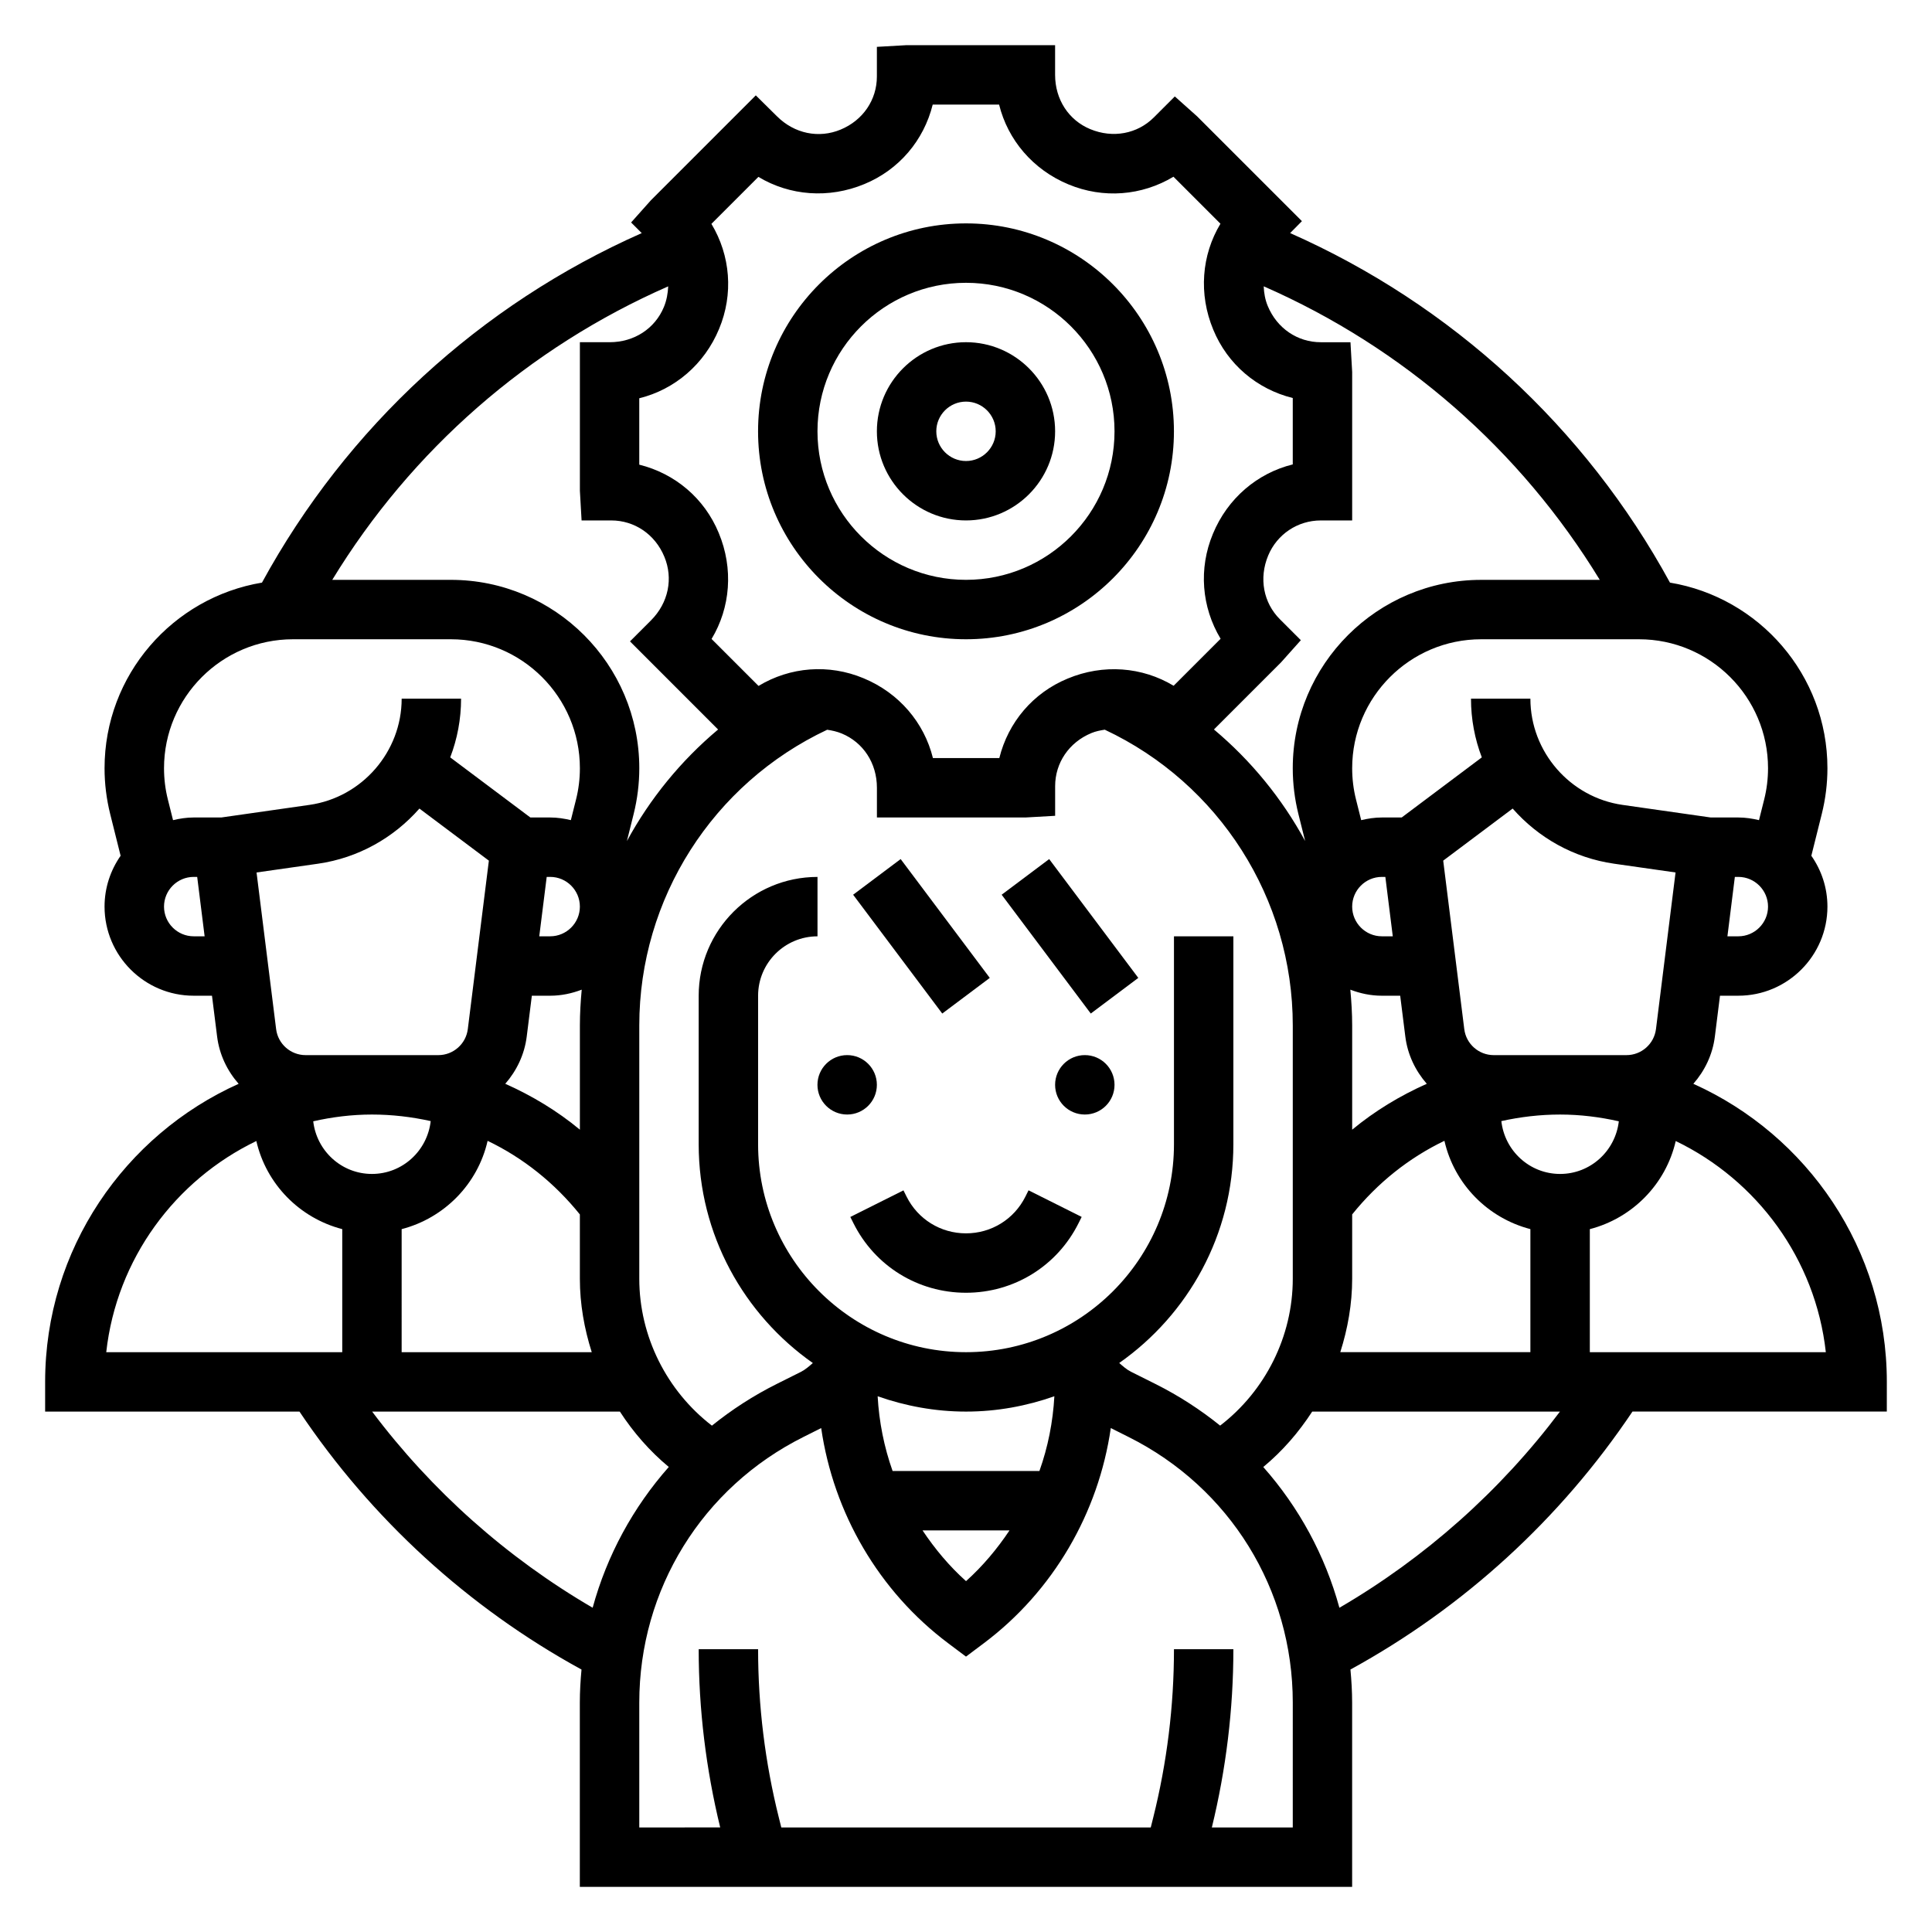 <?xml version="1.0" encoding="UTF-8"?>
<!-- Uploaded to: SVG Repo, www.svgrepo.com, Generator: SVG Repo Mixer Tools -->
<svg fill="#000000" width="800px" height="800px" version="1.1" viewBox="144 144 512 512" xmlns="http://www.w3.org/2000/svg">
 <g>
  <path d="m376.38 431.49c0 4.348-3.523 7.871-7.871 7.871-4.348 0-7.875-3.523-7.875-7.871 0-4.348 3.527-7.875 7.875-7.875 4.348 0 7.871 3.527 7.871 7.875"/>
  <path d="m439.36 431.49c0 4.348-3.523 7.871-7.871 7.871-4.348 0-7.875-3.523-7.875-7.871 0-4.348 3.527-7.875 7.875-7.875 4.348 0 7.871 3.527 7.871 7.875"/>
  <path d="m415.74 461.12c-3 6-9.027 9.73-15.742 9.73s-12.746-3.731-15.742-9.73l-0.828-1.66-14.082 7.047 0.828 1.66c5.68 11.367 17.109 18.426 29.824 18.426s24.145-7.062 29.828-18.438l0.828-1.66-14.082-7.047z"/>
  <path d="m370.09 381.11 12.594-9.445 23.617 31.488-12.594 9.445z"/>
  <path d="m409.45 381.11 12.594-9.445 23.617 31.488-12.594 9.445z"/>
  <path d="m644.03 510.21c0-35.164-21.105-65.441-51.277-78.988 3.016-3.441 5.109-7.731 5.707-12.547l1.352-10.801h4.859c13.02 0 23.617-10.598 23.617-23.617 0-5.008-1.59-9.645-4.266-13.469l2.769-11.082c0.992-3.969 1.496-8.039 1.496-12.117 0-24.734-18.098-45.266-41.73-49.191-22.516-41.266-57.867-73.691-100.66-92.629l3.125-3.164-27.805-27.797-5.879-5.25-5.566 5.566c-4.344 4.344-10.84 5.59-16.855 3.094-5.652-2.34-9.305-7.812-9.305-14.379v-7.871h-39.359l-7.871 0.449v7.871c0 6.125-3.652 11.594-9.621 14.059-5.707 2.379-12.211 1.125-16.895-3.566l-5.57-5.508-27.797 27.797-5.25 5.887 2.816 2.816c-42.777 18.941-78.121 51.367-100.64 92.625-23.629 3.938-41.719 24.465-41.719 49.191 0 4.078 0.504 8.148 1.488 12.113l2.769 11.082c-2.668 3.828-4.258 8.465-4.258 13.473 0 13.02 10.598 23.617 23.617 23.617h4.856l1.355 10.801c0.598 4.816 2.691 9.109 5.707 12.547-30.176 13.547-51.281 43.824-51.281 78.988v7.871h67.398c19.066 28.465 44.738 51.941 74.746 68.367-0.266 2.898-0.445 5.812-0.445 8.762v48.824h204.67v-48.824c0-2.953-0.18-5.871-0.449-8.77 30-16.43 55.672-39.902 74.746-68.367h67.398zm-144.84-7.871c1.984-6.242 3.148-12.77 3.148-19.461v-17.043c6.754-8.391 15.074-15.012 24.449-19.508 2.606 11.453 11.461 20.461 22.781 23.402v32.609zm11.02-125.95h0.922l1.969 15.742h-2.891c-4.336 0-7.871-3.535-7.871-7.871 0-4.336 3.535-7.871 7.871-7.871zm-8.359 29.883c2.606 1 5.406 1.605 8.359 1.605h4.856l1.355 10.801c0.598 4.816 2.684 9.094 5.691 12.539-7.078 3.156-13.754 7.172-19.773 12.164v-27.633c0-3.188-0.199-6.344-0.488-9.477zm55.59 48.836c-8.086 0-14.688-6.148-15.57-14.004 5.047-1.117 10.25-1.738 15.57-1.738 5.352 0 10.547 0.66 15.562 1.793-0.902 7.832-7.492 13.949-15.562 13.949zm-17.586-31.488c-3.961 0-7.32-2.961-7.809-6.894l-5.582-44.648 18.406-13.801c6.769 7.707 16.176 13.09 26.898 14.617l16.27 2.32-5.188 41.508c-0.5 3.941-3.856 6.898-7.824 6.898zm64.82-31.488h-2.891l1.969-15.742h0.922c4.336 0 7.871 3.535 7.871 7.871 0 4.34-3.535 7.871-7.871 7.871zm7.871-44.539c0 2.785-0.34 5.582-1.023 8.289l-1.371 5.465c-1.762-0.418-3.582-0.703-5.477-0.703h-7.312l-23.371-3.336c-13.93-1.992-24.422-14.09-24.422-28.152h-15.742c0 5.441 1.008 10.691 2.867 15.562l-21.234 15.926h-5.25c-1.898 0-3.715 0.285-5.481 0.707l-1.371-5.465c-0.684-2.711-1.02-5.496-1.02-8.293 0-18.844 15.332-34.18 34.18-34.18h41.84c18.852 0 34.188 15.336 34.188 34.18zm-44.586-49.922h-31.441c-27.527 0-49.926 22.395-49.926 49.922 0 4.078 0.504 8.148 1.488 12.113l1.793 7.172c-6.109-11.227-14.289-21.27-24.168-29.559l17.781-17.781 5.25-5.879-5.566-5.566c-4.336-4.336-5.598-10.832-3.094-16.855 2.352-5.66 7.824-9.312 13.941-9.312h8.32v-39.359l-0.449-7.871h-7.871c-6.125 0-11.594-3.652-14.059-9.621-0.699-1.684-0.992-3.441-1.062-5.195 36.996 16.215 68.027 43.305 89.062 77.793zm-100.61 224.13c-5.258-4.234-11.004-7.965-17.23-11.074l-6.359-3.18c-1.188-0.59-2.164-1.473-3.156-2.34 18.262-12.824 30.25-34.008 30.25-57.969v-55.105h-15.742v55.105c0 30.387-24.719 55.105-55.105 55.105s-55.105-24.719-55.105-55.105v-39.359c0-8.684 7.062-15.742 15.742-15.742v-15.742c-17.367 0-31.488 14.121-31.488 31.488v39.359c0 23.961 11.988 45.145 30.254 57.977-0.992 0.859-1.977 1.738-3.156 2.34l-6.367 3.18c-6.219 3.109-11.973 6.84-17.223 11.074-11.977-9.219-19.25-23.656-19.25-38.93v-67.133c0-33.605 19.492-64.102 49.797-78.359 1.289 0.195 2.59 0.473 3.863 1 5.664 2.348 9.316 7.816 9.316 14.383v7.871h39.359l7.871-0.449v-7.871c0-6.125 3.652-11.594 9.621-14.059 1.148-0.48 2.34-0.699 3.527-0.891 30.32 14.25 49.828 44.762 49.828 78.375v67.133c0 15.273-7.273 29.711-19.246 38.918zm-47.895 12.031h-38.91c-2.25-6.336-3.582-12.996-3.961-19.805 7.356 2.578 15.211 4.059 23.422 4.059s16.066-1.48 23.41-4.062c-0.379 6.812-1.699 13.469-3.961 19.809zm-7.926 15.742c-3.273 4.902-7.086 9.461-11.523 13.445-4.441-3.977-8.25-8.543-11.523-13.445zm-168.96-110.21c5.32 0 10.523 0.621 15.57 1.738-0.883 7.856-7.484 14.004-15.57 14.004-8.07 0-14.656-6.117-15.562-13.949 5.012-1.133 10.207-1.793 15.562-1.793zm46.312-62.977h0.918c4.336 0 7.871 3.535 7.871 7.871 0 4.336-3.535 7.871-7.871 7.871h-2.891zm-5.293 42.289 1.355-10.801h4.856c2.953 0 5.754-0.605 8.359-1.605-0.289 3.133-0.484 6.289-0.484 9.477v27.629c-6.023-5-12.707-9.004-19.773-12.164 2.996-3.438 5.09-7.719 5.688-12.535zm-33.148 51.059c11.32-2.945 20.176-11.957 22.781-23.402 9.375 4.496 17.695 11.117 24.449 19.508v17.043c0 6.691 1.164 13.219 3.148 19.461l-50.379-0.004zm94.543-278.86c8.289 4.992 18.625 5.84 28.102 1.898 9.148-3.777 15.734-11.555 18.09-21.059h17.594c2.312 9.375 8.98 17.262 18.398 21.16 9.195 3.824 19.398 3.016 27.812-2.039l12.453 12.453c-5 8.297-5.848 18.633-1.898 28.102 3.777 9.148 11.555 15.734 21.059 18.09v17.594c-9.375 2.312-17.27 8.98-21.16 18.398-3.832 9.195-3.016 19.406 2.039 27.812l-12.453 12.453c-8.297-5.008-18.633-5.856-28.102-1.898-9.148 3.777-15.734 11.555-18.09 21.059h-17.594c-2.312-9.375-8.98-17.262-18.398-21.16-9.211-3.84-19.422-3.023-27.82 2.039l-12.445-12.445c5-8.297 5.848-18.633 1.898-28.102-3.777-9.148-11.555-15.734-21.059-18.09v-17.594c9.375-2.312 17.262-8.98 21.16-18.398 3.84-9.203 3.016-19.422-2.039-27.82zm-23.906 29.016c-0.086 1.828-0.395 3.668-1.148 5.488-2.348 5.66-7.82 9.312-14.383 9.312h-7.871v39.359l0.449 7.871h7.871c6.125 0 11.594 3.652 14.059 9.613 2.387 5.715 1.117 12.211-3.535 16.871l-5.566 5.566 23.348 23.355c-9.879 8.289-18.059 18.332-24.168 29.566l1.793-7.18c0.988-3.977 1.492-8.047 1.492-12.125 0-27.527-22.395-49.922-49.926-49.922h-31.441c21.02-34.473 52.043-61.562 89.027-77.777zm-99.434 93.52h41.84c18.855 0 34.191 15.336 34.191 34.18 0 2.785-0.34 5.582-1.023 8.289l-1.371 5.465c-1.766-0.418-3.582-0.703-5.481-0.703h-5.25l-21.238-15.926c1.867-4.871 2.875-10.121 2.875-15.562h-15.742c0 14.059-10.492 26.16-24.418 28.148l-23.375 3.34h-7.316c-1.898 0-3.715 0.285-5.481 0.707l-1.367-5.461c-0.684-2.715-1.023-5.5-1.023-8.297 0-18.844 15.336-34.18 34.18-34.18zm-26.309 78.719c-4.336 0-7.871-3.535-7.871-7.871 0-4.336 3.535-7.871 7.871-7.871h0.922l1.969 15.742zm29.648 31.488c-3.961 0-7.32-2.961-7.809-6.894l-5.188-41.508 16.27-2.32c10.715-1.527 20.121-6.918 26.891-14.617l18.406 13.801-5.582 44.648c-0.496 3.934-3.848 6.891-7.816 6.891zm-13.051 22.766c2.621 11.422 11.461 20.414 22.766 23.348v32.609h-62.543c2.746-24.711 18.27-45.598 39.777-55.957zm30.684 71.699h65.66c3.551 5.488 7.871 10.461 12.957 14.68-9.461 10.699-16.383 23.418-20.176 37.305-22.734-13.254-42.625-30.941-58.441-51.984zm243.98 110.21h-21.445c3.766-15.445 5.703-31.324 5.703-47.234h-15.742c0 15.035-1.852 30.047-5.496 44.617l-0.656 2.617h-97.91l-0.652-2.613c-3.644-14.574-5.496-29.586-5.496-44.621h-15.742c0 15.91 1.938 31.789 5.699 47.23l-21.445 0.004v-33.078c0-30.016 16.672-56.992 43.508-70.406l4.699-2.356c3.258 22.508 15.273 43.242 33.652 57.023l4.723 3.543 4.723-3.543c18.391-13.793 30.395-34.527 33.652-57.023l4.699 2.356c26.855 13.418 43.527 40.395 43.527 70.402zm12.359-58.215c-3.793-13.887-10.715-26.609-20.176-37.305 5.086-4.219 9.406-9.203 12.957-14.68h65.66c-15.812 21.039-35.707 38.727-58.441 51.984zm66.363-67.738v-32.605c11.305-2.938 20.145-11.926 22.766-23.348 21.508 10.367 37.039 31.242 39.777 55.953z"/>
  <path d="m400 313.41c30.387 0 55.105-24.719 55.105-55.105s-24.719-55.105-55.105-55.105-55.105 24.719-55.105 55.105 24.719 55.105 55.105 55.105zm0-94.465c21.703 0 39.359 17.656 39.359 39.359s-17.656 39.359-39.359 39.359-39.359-17.656-39.359-39.359c-0.004-21.703 17.656-39.359 39.359-39.359z"/>
  <path d="m400 281.92c13.02 0 23.617-10.598 23.617-23.617s-10.598-23.617-23.617-23.617-23.617 10.598-23.617 23.617c0 13.023 10.594 23.617 23.617 23.617zm0-31.488c4.336 0 7.871 3.535 7.871 7.871 0 4.336-3.535 7.871-7.871 7.871s-7.871-3.535-7.871-7.871c-0.004-4.336 3.531-7.871 7.871-7.871z"/>
 </g>
</svg>